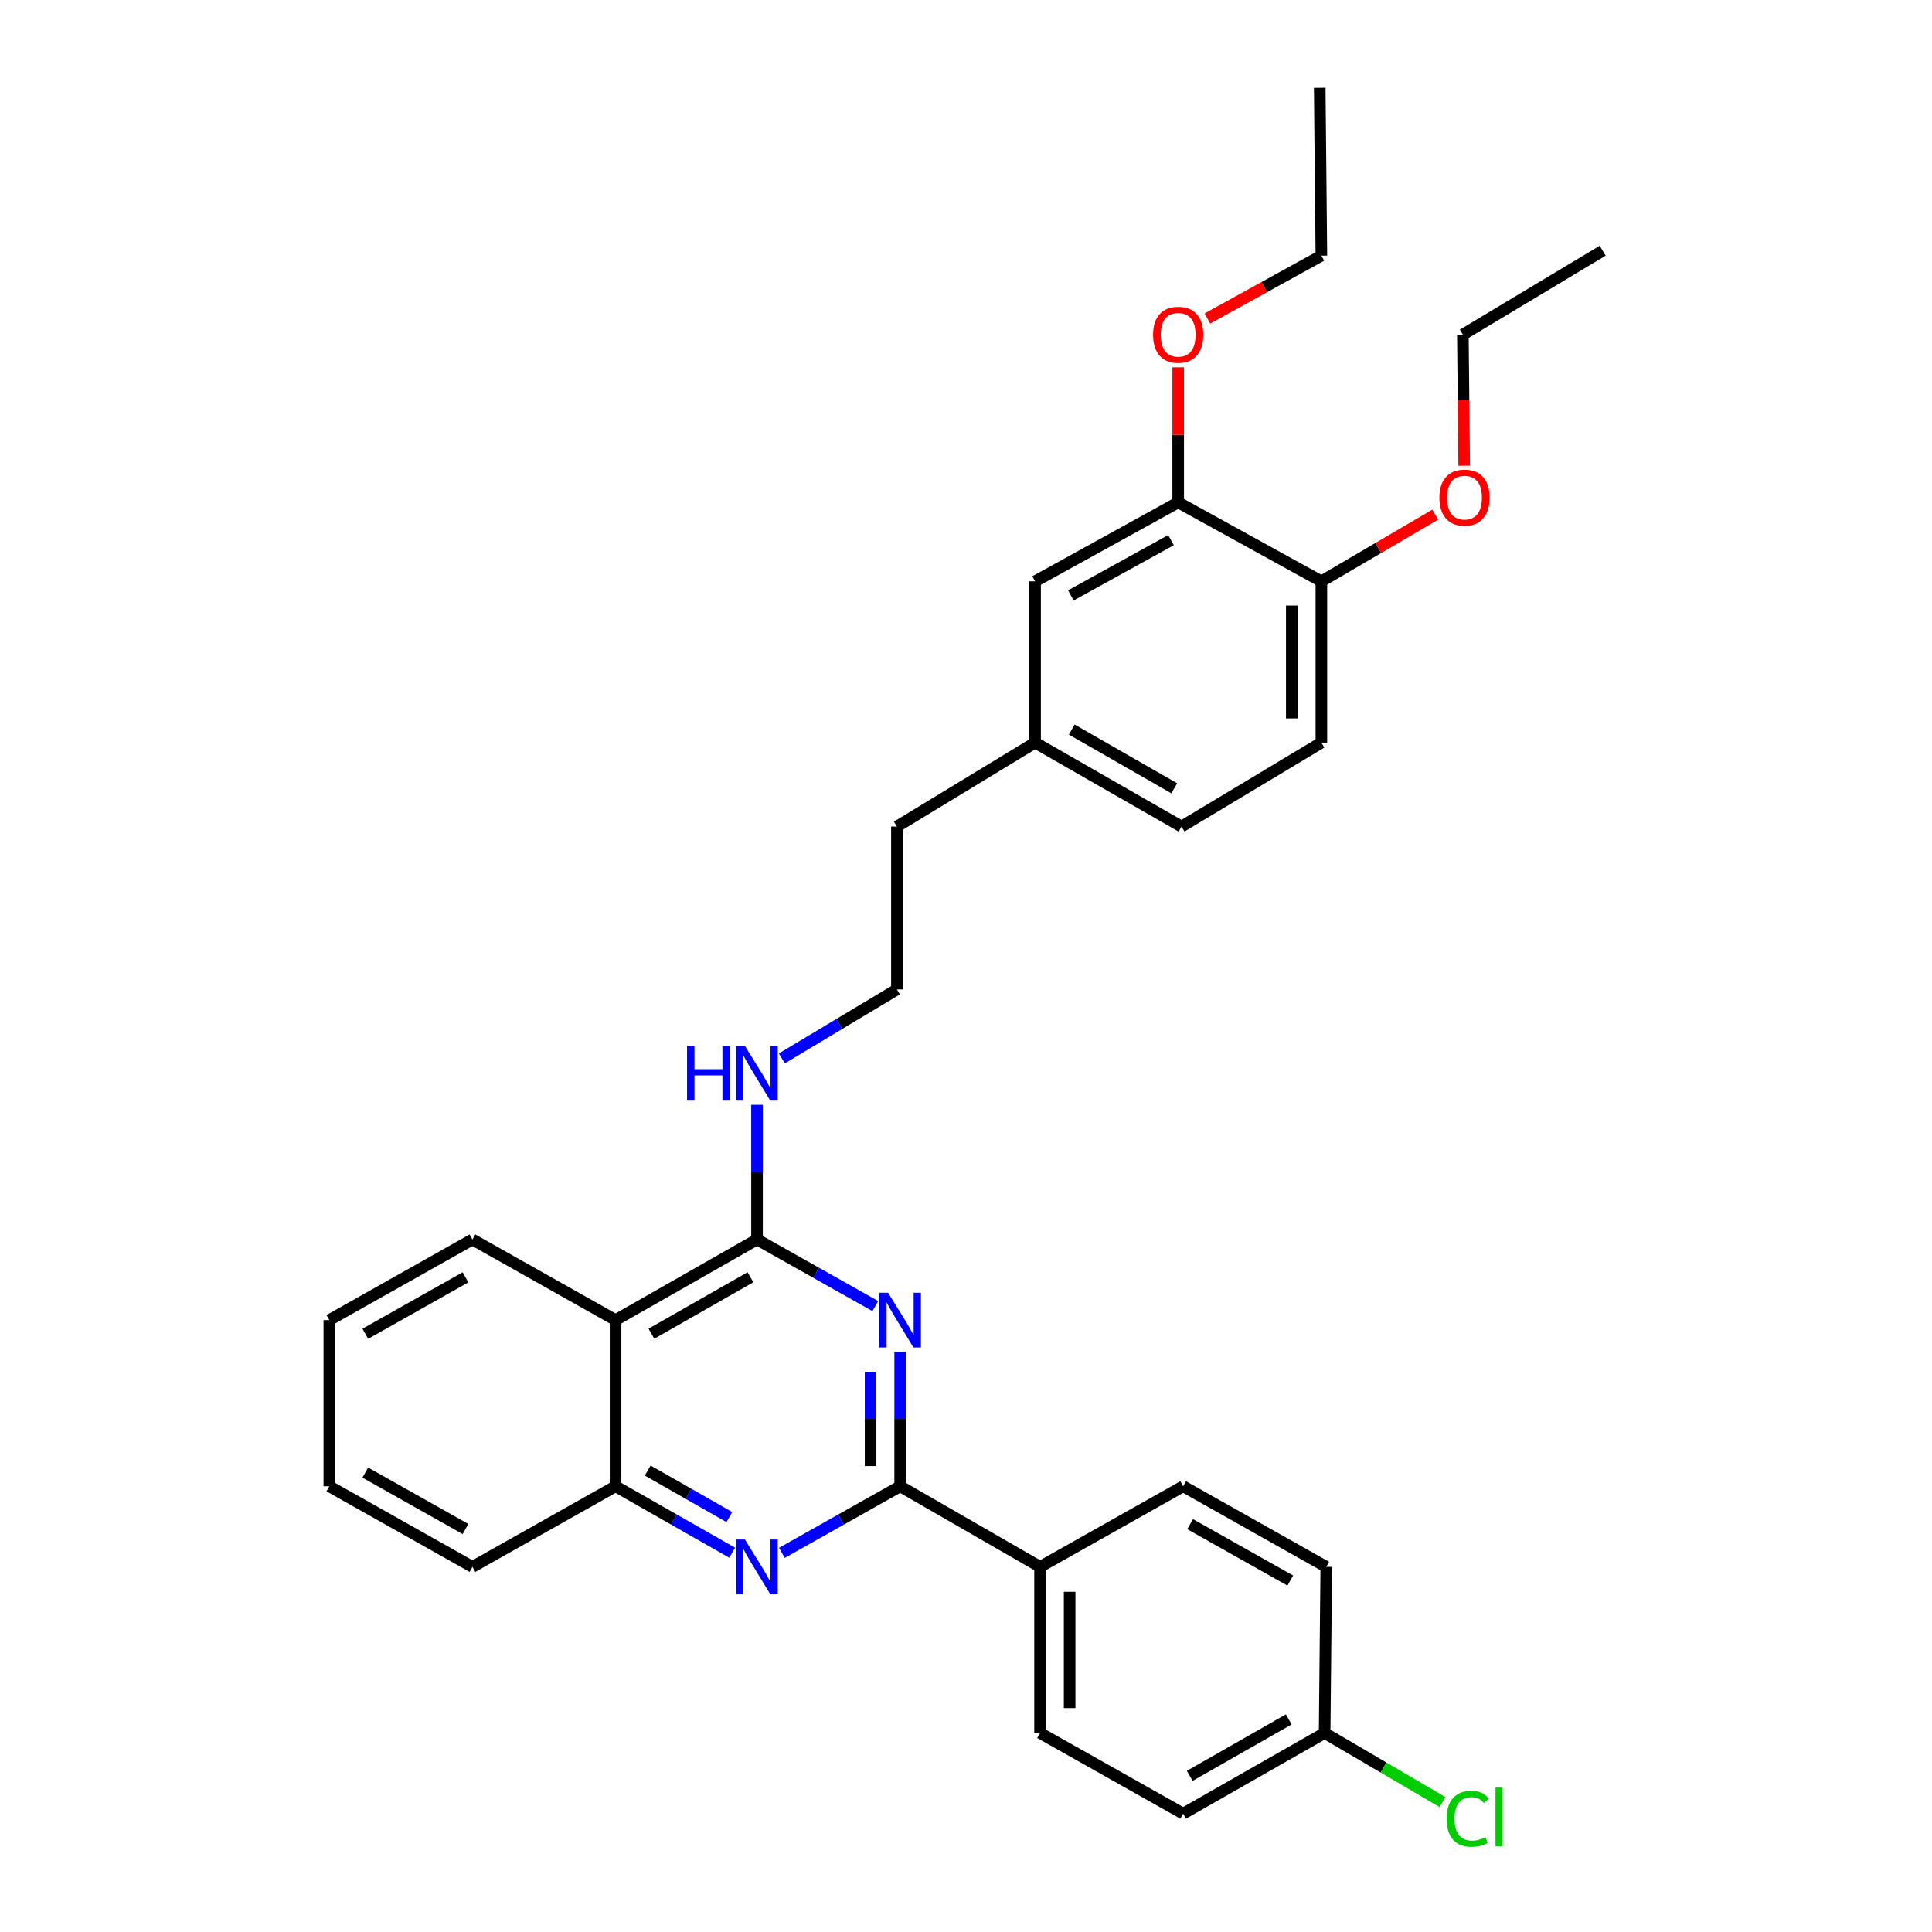 <?xml version='1.0' encoding='iso-8859-1'?>
<svg version='1.1' baseProfile='full'
              xmlns='http://www.w3.org/2000/svg'
                      xmlns:rdkit='http://www.rdkit.org/xml'
                      xmlns:xlink='http://www.w3.org/1999/xlink'
                  xml:space='preserve'
width='1000px' height='1000px' viewBox='0 0 1000 1000'>
<!-- END OF HEADER -->
<rect style='opacity:1.0;fill:#FFFFFF;stroke:none' width='1000' height='1000' x='0' y='0'> </rect>
<path class='bond-0' d='M 465.92,699.586 L 465.92,734.437' style='fill:none;fill-rule:evenodd;stroke:#0000FF;stroke-width:6px;stroke-linecap:butt;stroke-linejoin:miter;stroke-opacity:1' />
<path class='bond-0' d='M 465.92,734.437 L 465.92,769.289' style='fill:none;fill-rule:evenodd;stroke:#000000;stroke-width:6px;stroke-linecap:butt;stroke-linejoin:miter;stroke-opacity:1' />
<path class='bond-0' d='M 450.61,710.041 L 450.61,734.437' style='fill:none;fill-rule:evenodd;stroke:#0000FF;stroke-width:6px;stroke-linecap:butt;stroke-linejoin:miter;stroke-opacity:1' />
<path class='bond-0' d='M 450.61,734.437 L 450.61,758.833' style='fill:none;fill-rule:evenodd;stroke:#000000;stroke-width:6px;stroke-linecap:butt;stroke-linejoin:miter;stroke-opacity:1' />
<path class='bond-1' d='M 453.054,676.03 L 422.442,658.789' style='fill:none;fill-rule:evenodd;stroke:#0000FF;stroke-width:6px;stroke-linecap:butt;stroke-linejoin:miter;stroke-opacity:1' />
<path class='bond-1' d='M 422.442,658.789 L 391.831,641.549' style='fill:none;fill-rule:evenodd;stroke:#000000;stroke-width:6px;stroke-linecap:butt;stroke-linejoin:miter;stroke-opacity:1' />
<path class='bond-2' d='M 465.92,769.289 L 435.308,786.525' style='fill:none;fill-rule:evenodd;stroke:#000000;stroke-width:6px;stroke-linecap:butt;stroke-linejoin:miter;stroke-opacity:1' />
<path class='bond-2' d='M 435.308,786.525 L 404.697,803.762' style='fill:none;fill-rule:evenodd;stroke:#0000FF;stroke-width:6px;stroke-linecap:butt;stroke-linejoin:miter;stroke-opacity:1' />
<path class='bond-5' d='M 465.92,769.289 L 538.333,811.007' style='fill:none;fill-rule:evenodd;stroke:#000000;stroke-width:6px;stroke-linecap:butt;stroke-linejoin:miter;stroke-opacity:1' />
<path class='bond-3' d='M 391.831,641.549 L 318.618,683.276' style='fill:none;fill-rule:evenodd;stroke:#000000;stroke-width:6px;stroke-linecap:butt;stroke-linejoin:miter;stroke-opacity:1' />
<path class='bond-3' d='M 388.43,661.109 L 337.181,690.317' style='fill:none;fill-rule:evenodd;stroke:#000000;stroke-width:6px;stroke-linecap:butt;stroke-linejoin:miter;stroke-opacity:1' />
<path class='bond-8' d='M 391.831,641.549 L 391.831,606.694' style='fill:none;fill-rule:evenodd;stroke:#000000;stroke-width:6px;stroke-linecap:butt;stroke-linejoin:miter;stroke-opacity:1' />
<path class='bond-8' d='M 391.831,606.694 L 391.831,571.838' style='fill:none;fill-rule:evenodd;stroke:#0000FF;stroke-width:6px;stroke-linecap:butt;stroke-linejoin:miter;stroke-opacity:1' />
<path class='bond-31' d='M 378.984,803.686 L 348.801,786.487' style='fill:none;fill-rule:evenodd;stroke:#0000FF;stroke-width:6px;stroke-linecap:butt;stroke-linejoin:miter;stroke-opacity:1' />
<path class='bond-31' d='M 348.801,786.487 L 318.618,769.289' style='fill:none;fill-rule:evenodd;stroke:#000000;stroke-width:6px;stroke-linecap:butt;stroke-linejoin:miter;stroke-opacity:1' />
<path class='bond-31' d='M 377.509,785.225 L 356.381,773.186' style='fill:none;fill-rule:evenodd;stroke:#0000FF;stroke-width:6px;stroke-linecap:butt;stroke-linejoin:miter;stroke-opacity:1' />
<path class='bond-31' d='M 356.381,773.186 L 335.253,761.147' style='fill:none;fill-rule:evenodd;stroke:#000000;stroke-width:6px;stroke-linecap:butt;stroke-linejoin:miter;stroke-opacity:1' />
<path class='bond-4' d='M 318.618,683.276 L 318.618,769.289' style='fill:none;fill-rule:evenodd;stroke:#000000;stroke-width:6px;stroke-linecap:butt;stroke-linejoin:miter;stroke-opacity:1' />
<path class='bond-22' d='M 318.618,683.276 L 244.538,641.549' style='fill:none;fill-rule:evenodd;stroke:#000000;stroke-width:6px;stroke-linecap:butt;stroke-linejoin:miter;stroke-opacity:1' />
<path class='bond-23' d='M 318.618,769.289 L 244.538,811.007' style='fill:none;fill-rule:evenodd;stroke:#000000;stroke-width:6px;stroke-linecap:butt;stroke-linejoin:miter;stroke-opacity:1' />
<path class='bond-10' d='M 538.333,811.007 L 538.333,896.994' style='fill:none;fill-rule:evenodd;stroke:#000000;stroke-width:6px;stroke-linecap:butt;stroke-linejoin:miter;stroke-opacity:1' />
<path class='bond-10' d='M 553.642,823.905 L 553.642,884.096' style='fill:none;fill-rule:evenodd;stroke:#000000;stroke-width:6px;stroke-linecap:butt;stroke-linejoin:miter;stroke-opacity:1' />
<path class='bond-11' d='M 538.333,811.007 L 612.405,769.289' style='fill:none;fill-rule:evenodd;stroke:#000000;stroke-width:6px;stroke-linecap:butt;stroke-linejoin:miter;stroke-opacity:1' />
<path class='bond-6' d='M 609.828,260.032 L 535.756,300.899' style='fill:none;fill-rule:evenodd;stroke:#000000;stroke-width:6px;stroke-linecap:butt;stroke-linejoin:miter;stroke-opacity:1' />
<path class='bond-6' d='M 606.112,279.567 L 554.262,308.174' style='fill:none;fill-rule:evenodd;stroke:#000000;stroke-width:6px;stroke-linecap:butt;stroke-linejoin:miter;stroke-opacity:1' />
<path class='bond-18' d='M 609.828,260.032 L 609.828,225.078' style='fill:none;fill-rule:evenodd;stroke:#000000;stroke-width:6px;stroke-linecap:butt;stroke-linejoin:miter;stroke-opacity:1' />
<path class='bond-18' d='M 609.828,225.078 L 609.828,190.125' style='fill:none;fill-rule:evenodd;stroke:#FF0000;stroke-width:6px;stroke-linecap:butt;stroke-linejoin:miter;stroke-opacity:1' />
<path class='bond-34' d='M 609.828,260.032 L 683.942,300.899' style='fill:none;fill-rule:evenodd;stroke:#000000;stroke-width:6px;stroke-linecap:butt;stroke-linejoin:miter;stroke-opacity:1' />
<path class='bond-7' d='M 683.942,300.899 L 683.942,384.378' style='fill:none;fill-rule:evenodd;stroke:#000000;stroke-width:6px;stroke-linecap:butt;stroke-linejoin:miter;stroke-opacity:1' />
<path class='bond-7' d='M 668.632,313.421 L 668.632,371.856' style='fill:none;fill-rule:evenodd;stroke:#000000;stroke-width:6px;stroke-linecap:butt;stroke-linejoin:miter;stroke-opacity:1' />
<path class='bond-20' d='M 683.942,300.899 L 713.413,283.632' style='fill:none;fill-rule:evenodd;stroke:#000000;stroke-width:6px;stroke-linecap:butt;stroke-linejoin:miter;stroke-opacity:1' />
<path class='bond-20' d='M 713.413,283.632 L 742.884,266.364' style='fill:none;fill-rule:evenodd;stroke:#FF0000;stroke-width:6px;stroke-linecap:butt;stroke-linejoin:miter;stroke-opacity:1' />
<path class='bond-21' d='M 404.682,547.826 L 434.463,529.976' style='fill:none;fill-rule:evenodd;stroke:#0000FF;stroke-width:6px;stroke-linecap:butt;stroke-linejoin:miter;stroke-opacity:1' />
<path class='bond-21' d='M 434.463,529.976 L 464.244,512.126' style='fill:none;fill-rule:evenodd;stroke:#000000;stroke-width:6px;stroke-linecap:butt;stroke-linejoin:miter;stroke-opacity:1' />
<path class='bond-9' d='M 535.756,300.899 L 535.756,384.378' style='fill:none;fill-rule:evenodd;stroke:#000000;stroke-width:6px;stroke-linecap:butt;stroke-linejoin:miter;stroke-opacity:1' />
<path class='bond-16' d='M 538.333,896.994 L 612.405,938.746' style='fill:none;fill-rule:evenodd;stroke:#000000;stroke-width:6px;stroke-linecap:butt;stroke-linejoin:miter;stroke-opacity:1' />
<path class='bond-15' d='M 612.405,769.289 L 686.476,811.007' style='fill:none;fill-rule:evenodd;stroke:#000000;stroke-width:6px;stroke-linecap:butt;stroke-linejoin:miter;stroke-opacity:1' />
<path class='bond-15' d='M 616.003,788.886 L 667.853,818.088' style='fill:none;fill-rule:evenodd;stroke:#000000;stroke-width:6px;stroke-linecap:butt;stroke-linejoin:miter;stroke-opacity:1' />
<path class='bond-12' d='M 683.942,384.378 L 611.554,427.831' style='fill:none;fill-rule:evenodd;stroke:#000000;stroke-width:6px;stroke-linecap:butt;stroke-linejoin:miter;stroke-opacity:1' />
<path class='bond-13' d='M 535.756,384.378 L 464.244,427.831' style='fill:none;fill-rule:evenodd;stroke:#000000;stroke-width:6px;stroke-linecap:butt;stroke-linejoin:miter;stroke-opacity:1' />
<path class='bond-17' d='M 535.756,384.378 L 611.554,427.831' style='fill:none;fill-rule:evenodd;stroke:#000000;stroke-width:6px;stroke-linecap:butt;stroke-linejoin:miter;stroke-opacity:1' />
<path class='bond-17' d='M 554.74,377.614 L 607.798,408.031' style='fill:none;fill-rule:evenodd;stroke:#000000;stroke-width:6px;stroke-linecap:butt;stroke-linejoin:miter;stroke-opacity:1' />
<path class='bond-14' d='M 685.626,896.994 L 686.476,811.007' style='fill:none;fill-rule:evenodd;stroke:#000000;stroke-width:6px;stroke-linecap:butt;stroke-linejoin:miter;stroke-opacity:1' />
<path class='bond-19' d='M 685.626,896.994 L 716.132,914.878' style='fill:none;fill-rule:evenodd;stroke:#000000;stroke-width:6px;stroke-linecap:butt;stroke-linejoin:miter;stroke-opacity:1' />
<path class='bond-19' d='M 716.132,914.878 L 746.639,932.762' style='fill:none;fill-rule:evenodd;stroke:#00CC00;stroke-width:6px;stroke-linecap:butt;stroke-linejoin:miter;stroke-opacity:1' />
<path class='bond-32' d='M 685.626,896.994 L 612.405,938.746' style='fill:none;fill-rule:evenodd;stroke:#000000;stroke-width:6px;stroke-linecap:butt;stroke-linejoin:miter;stroke-opacity:1' />
<path class='bond-32' d='M 667.059,889.958 L 615.804,919.184' style='fill:none;fill-rule:evenodd;stroke:#000000;stroke-width:6px;stroke-linecap:butt;stroke-linejoin:miter;stroke-opacity:1' />
<path class='bond-25' d='M 624.943,164.857 L 654.443,148.588' style='fill:none;fill-rule:evenodd;stroke:#FF0000;stroke-width:6px;stroke-linecap:butt;stroke-linejoin:miter;stroke-opacity:1' />
<path class='bond-25' d='M 654.443,148.588 L 683.942,132.318' style='fill:none;fill-rule:evenodd;stroke:#000000;stroke-width:6px;stroke-linecap:butt;stroke-linejoin:miter;stroke-opacity:1' />
<path class='bond-26' d='M 757.865,241.061 L 757.522,207.128' style='fill:none;fill-rule:evenodd;stroke:#FF0000;stroke-width:6px;stroke-linecap:butt;stroke-linejoin:miter;stroke-opacity:1' />
<path class='bond-26' d='M 757.522,207.128 L 757.18,173.194' style='fill:none;fill-rule:evenodd;stroke:#000000;stroke-width:6px;stroke-linecap:butt;stroke-linejoin:miter;stroke-opacity:1' />
<path class='bond-24' d='M 464.244,512.126 L 464.244,427.831' style='fill:none;fill-rule:evenodd;stroke:#000000;stroke-width:6px;stroke-linecap:butt;stroke-linejoin:miter;stroke-opacity:1' />
<path class='bond-27' d='M 244.538,641.549 L 170.458,683.276' style='fill:none;fill-rule:evenodd;stroke:#000000;stroke-width:6px;stroke-linecap:butt;stroke-linejoin:miter;stroke-opacity:1' />
<path class='bond-27' d='M 240.939,661.147 L 189.083,690.356' style='fill:none;fill-rule:evenodd;stroke:#000000;stroke-width:6px;stroke-linecap:butt;stroke-linejoin:miter;stroke-opacity:1' />
<path class='bond-33' d='M 244.538,811.007 L 170.458,769.289' style='fill:none;fill-rule:evenodd;stroke:#000000;stroke-width:6px;stroke-linecap:butt;stroke-linejoin:miter;stroke-opacity:1' />
<path class='bond-33' d='M 240.938,791.409 L 189.082,762.207' style='fill:none;fill-rule:evenodd;stroke:#000000;stroke-width:6px;stroke-linecap:butt;stroke-linejoin:miter;stroke-opacity:1' />
<path class='bond-29' d='M 683.942,132.318 L 683.091,45.455' style='fill:none;fill-rule:evenodd;stroke:#000000;stroke-width:6px;stroke-linecap:butt;stroke-linejoin:miter;stroke-opacity:1' />
<path class='bond-28' d='M 757.18,173.194 L 829.542,129.758' style='fill:none;fill-rule:evenodd;stroke:#000000;stroke-width:6px;stroke-linecap:butt;stroke-linejoin:miter;stroke-opacity:1' />
<path class='bond-30' d='M 170.458,683.276 L 170.458,769.289' style='fill:none;fill-rule:evenodd;stroke:#000000;stroke-width:6px;stroke-linecap:butt;stroke-linejoin:miter;stroke-opacity:1' />
<path  class='atom-0' d='M 459.66 669.116
L 468.94 684.116
Q 469.86 685.596, 471.34 688.276
Q 472.82 690.956, 472.9 691.116
L 472.9 669.116
L 476.66 669.116
L 476.66 697.436
L 472.78 697.436
L 462.82 681.036
Q 461.66 679.116, 460.42 676.916
Q 459.22 674.716, 458.86 674.036
L 458.86 697.436
L 455.18 697.436
L 455.18 669.116
L 459.66 669.116
' fill='#0000FF'/>
<path  class='atom-3' d='M 385.571 796.847
L 394.851 811.847
Q 395.771 813.327, 397.251 816.007
Q 398.731 818.687, 398.811 818.847
L 398.811 796.847
L 402.571 796.847
L 402.571 825.167
L 398.691 825.167
L 388.731 808.767
Q 387.571 806.847, 386.331 804.647
Q 385.131 802.447, 384.771 801.767
L 384.771 825.167
L 381.091 825.167
L 381.091 796.847
L 385.571 796.847
' fill='#0000FF'/>
<path  class='atom-9' d='M 355.611 541.368
L 359.451 541.368
L 359.451 553.408
L 373.931 553.408
L 373.931 541.368
L 377.771 541.368
L 377.771 569.688
L 373.931 569.688
L 373.931 556.608
L 359.451 556.608
L 359.451 569.688
L 355.611 569.688
L 355.611 541.368
' fill='#0000FF'/>
<path  class='atom-9' d='M 385.571 541.368
L 394.851 556.368
Q 395.771 557.848, 397.251 560.528
Q 398.731 563.208, 398.811 563.368
L 398.811 541.368
L 402.571 541.368
L 402.571 569.688
L 398.691 569.688
L 388.731 553.288
Q 387.571 551.368, 386.331 549.168
Q 385.131 546.968, 384.771 546.288
L 384.771 569.688
L 381.091 569.688
L 381.091 541.368
L 385.571 541.368
' fill='#0000FF'/>
<path  class='atom-19' d='M 596.828 173.274
Q 596.828 166.474, 600.188 162.674
Q 603.548 158.874, 609.828 158.874
Q 616.108 158.874, 619.468 162.674
Q 622.828 166.474, 622.828 173.274
Q 622.828 180.154, 619.428 184.074
Q 616.028 187.954, 609.828 187.954
Q 603.588 187.954, 600.188 184.074
Q 596.828 180.194, 596.828 173.274
M 609.828 184.754
Q 614.148 184.754, 616.468 181.874
Q 618.828 178.954, 618.828 173.274
Q 618.828 167.714, 616.468 164.914
Q 614.148 162.074, 609.828 162.074
Q 605.508 162.074, 603.148 164.874
Q 600.828 167.674, 600.828 173.274
Q 600.828 178.994, 603.148 181.874
Q 605.508 184.754, 609.828 184.754
' fill='#FF0000'/>
<path  class='atom-20' d='M 748.786 941.402
Q 748.786 934.362, 752.066 930.682
Q 755.386 926.962, 761.666 926.962
Q 767.506 926.962, 770.626 931.082
L 767.986 933.242
Q 765.706 930.242, 761.666 930.242
Q 757.386 930.242, 755.106 933.122
Q 752.866 935.962, 752.866 941.402
Q 752.866 947.002, 755.186 949.882
Q 757.546 952.762, 762.106 952.762
Q 765.226 952.762, 768.866 950.882
L 769.986 953.882
Q 768.506 954.842, 766.266 955.402
Q 764.026 955.962, 761.546 955.962
Q 755.386 955.962, 752.066 952.202
Q 748.786 948.442, 748.786 941.402
' fill='#00CC00'/>
<path  class='atom-20' d='M 774.066 925.242
L 777.746 925.242
L 777.746 955.602
L 774.066 955.602
L 774.066 925.242
' fill='#00CC00'/>
<path  class='atom-21' d='M 745.03 257.569
Q 745.03 250.769, 748.39 246.969
Q 751.75 243.169, 758.03 243.169
Q 764.31 243.169, 767.67 246.969
Q 771.03 250.769, 771.03 257.569
Q 771.03 264.449, 767.63 268.369
Q 764.23 272.249, 758.03 272.249
Q 751.79 272.249, 748.39 268.369
Q 745.03 264.489, 745.03 257.569
M 758.03 269.049
Q 762.35 269.049, 764.67 266.169
Q 767.03 263.249, 767.03 257.569
Q 767.03 252.009, 764.67 249.209
Q 762.35 246.369, 758.03 246.369
Q 753.71 246.369, 751.35 249.169
Q 749.03 251.969, 749.03 257.569
Q 749.03 263.289, 751.35 266.169
Q 753.71 269.049, 758.03 269.049
' fill='#FF0000'/>
</svg>
